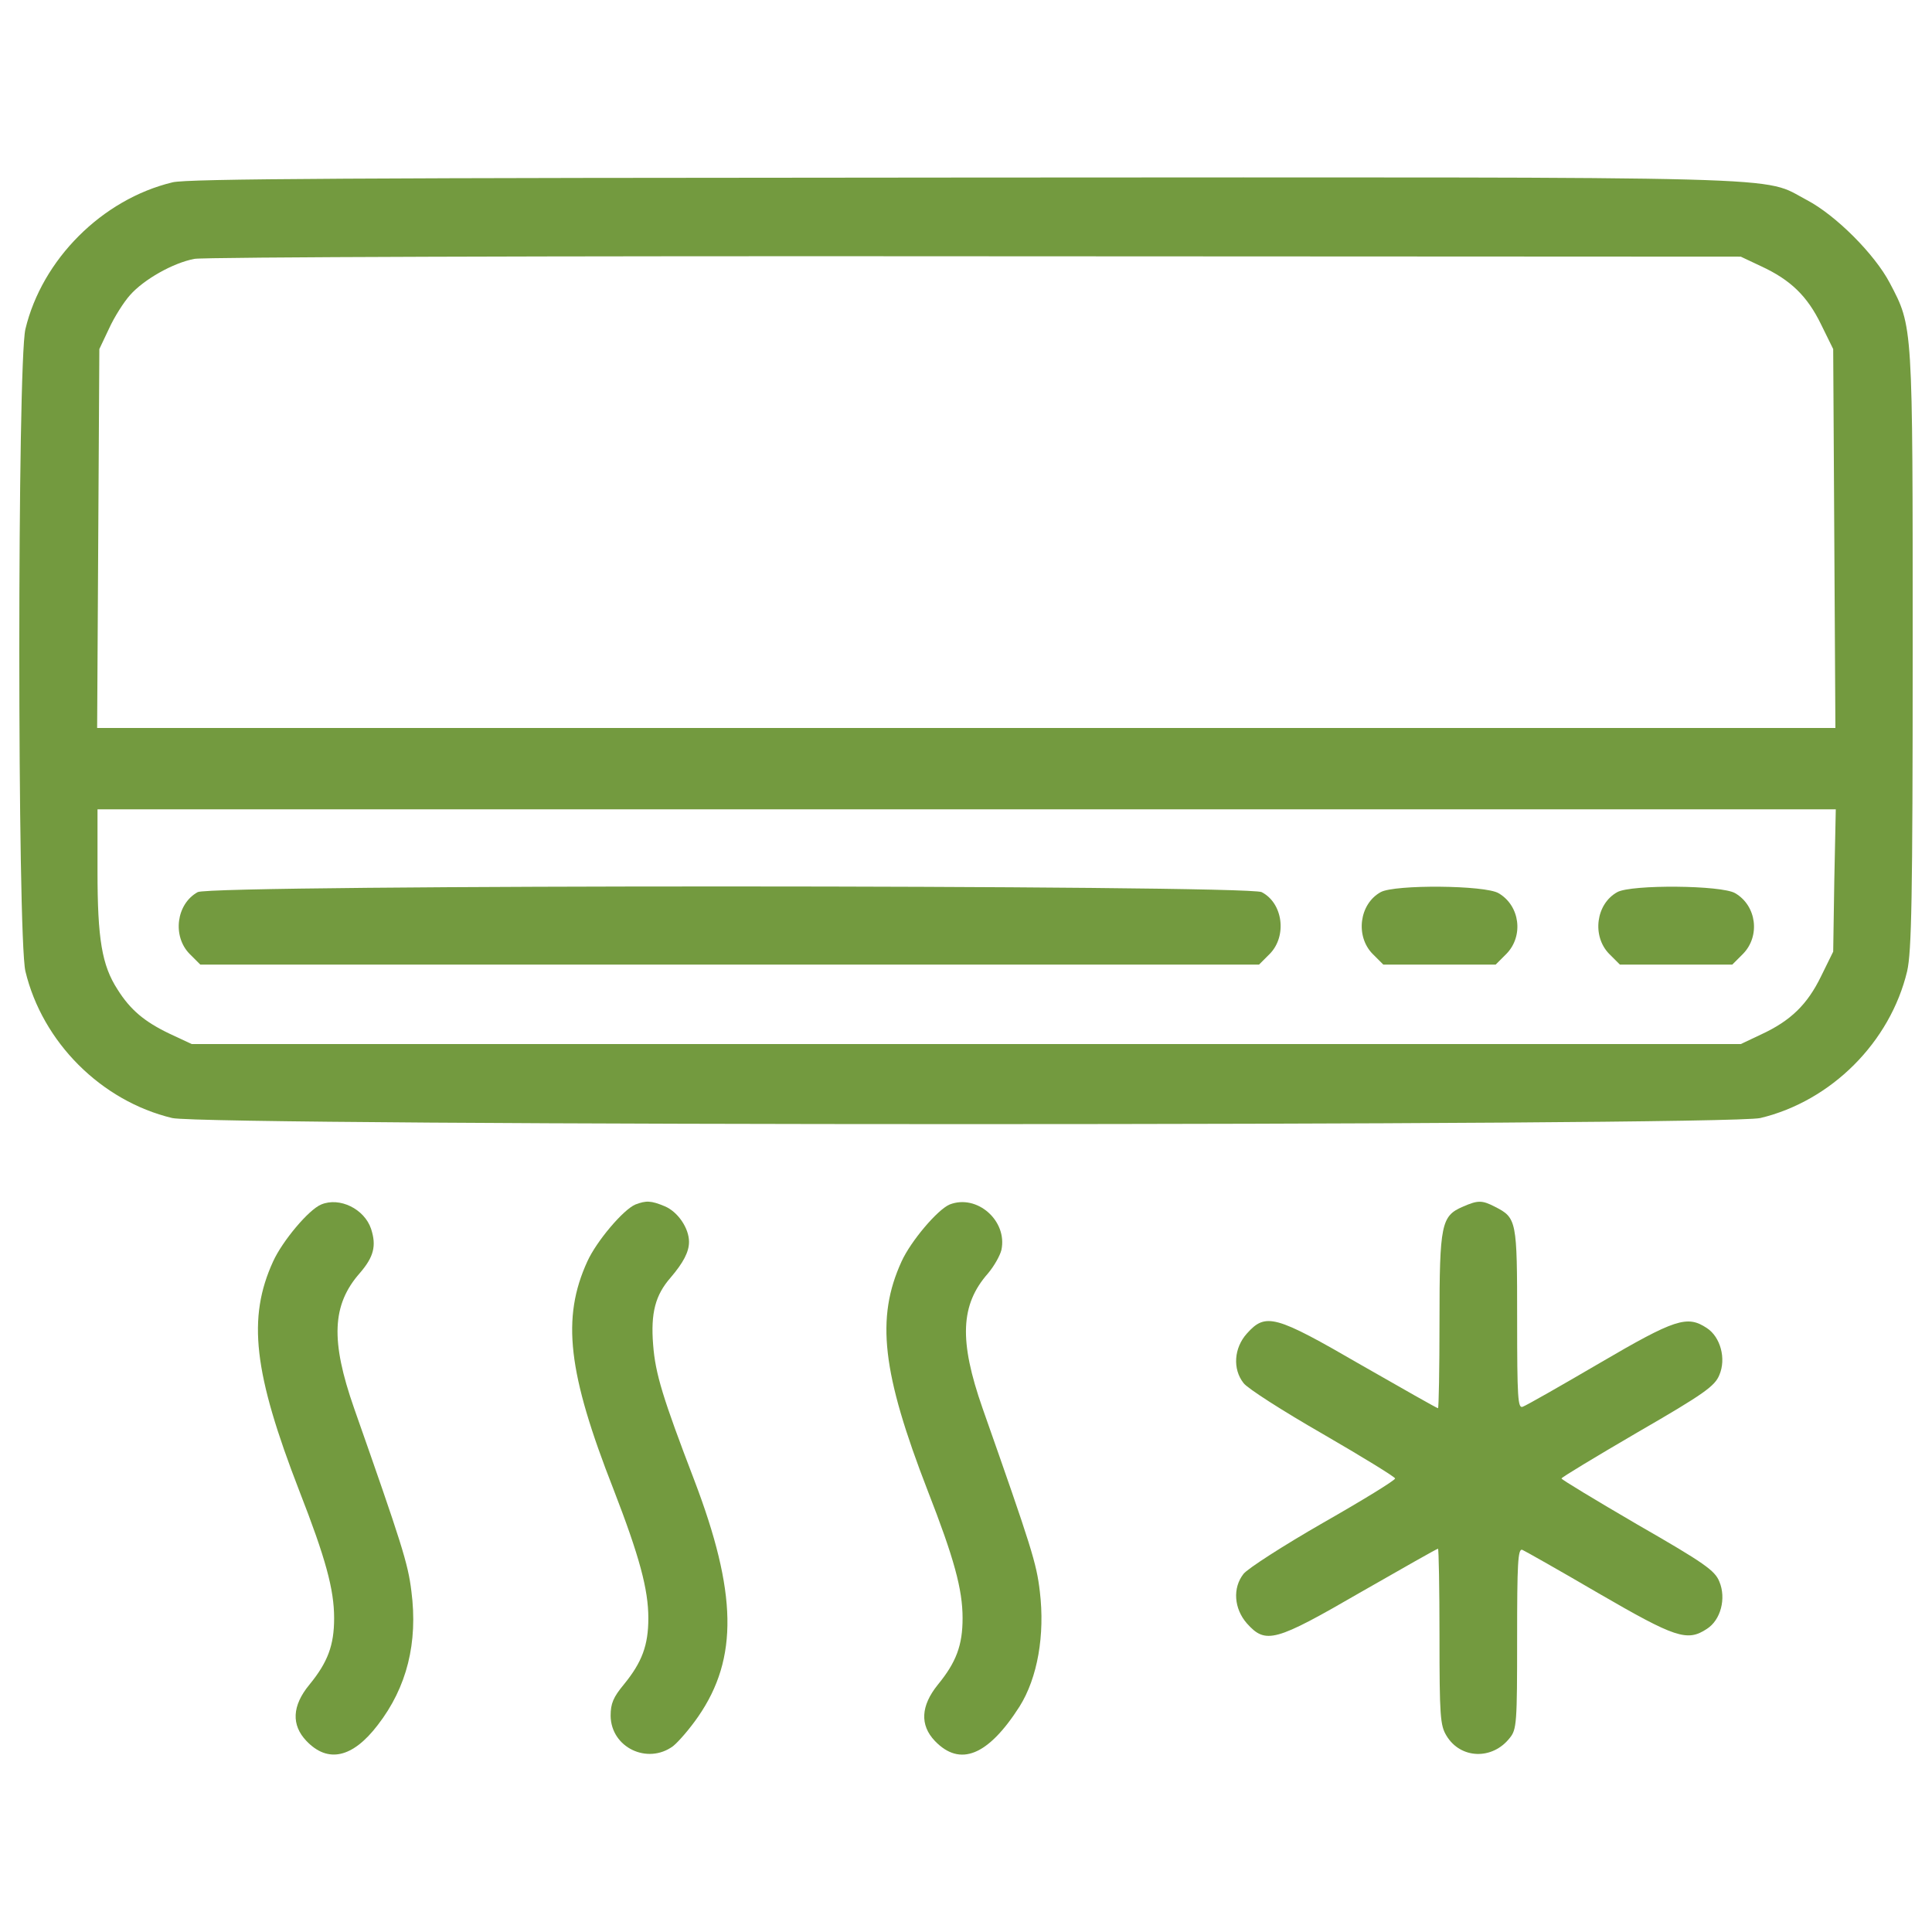 <?xml version="1.0" encoding="utf-8"?>
<!-- Svg Vector Icons : http://www.onlinewebfonts.com/icon -->
<!DOCTYPE svg PUBLIC "-//W3C//DTD SVG 1.1//EN" "http://www.w3.org/Graphics/SVG/1.1/DTD/svg11.dtd">
<svg version="1.1" xmlns="http://www.w3.org/2000/svg" xmlns:xlink="http://www.w3.org/1999/xlink" x="0px" y="0px" viewBox="0 0 1000 1000" enable-background="new 0 0 1000 1000" xml:space="preserve">
<g><g transform="translate(0,511) scale(0.1,-0.1)"><path d="M893.1,4166.3c-365.5-88-675.5-399.9-761.6-759.7c-42.1-179.9-42.1-3142,0-3323.8c88-367.4,392.3-671.6,759.7-759.7c181.8-42.1,8038.6-42.1,8220.4,0c367.4,88,671.7,392.3,759.7,759.7c22.9,101.4,28.7,369.3,28.7,1660.9c0,1697.3,1.9,1672.4-118.7,1902c-78.5,149.2-279.4,350.2-428.6,428.6c-241.1,126.3,47.9,118.6-4360.9,116.7C1832.7,4189.2,971.6,4185.4,893.1,4166.3z M9115.5,3731.9c153.1-70.8,239.2-155,310-300.4l63.1-128.2l5.7-979.7l5.7-981.6H5001.4H502.8l5.7,981.6l5.7,979.7l49.8,105.2c26.8,59.3,76.5,137.8,109.1,174.1c70.8,80.4,222,166.5,333,187.5c45.9,9.6,1863.7,15.3,4043.2,13.4l3960.9-1.9L9115.5,3731.9z M9494.3,551.7l-5.7-367.4l-63.1-128.2c-70.8-145.4-156.9-229.6-310-300.4l-105.3-49.8H5001.4H992.6l-114.8,53.6C749.6-179.3,675-118,608-10.9c-80.4,124.4-103.3,260.2-103.3,610.4V921h4498.6H9502L9494.3,551.7z" fill="#739a3f"/><path d="M1023.3,492.4c-111-61.2-132-227.7-42.1-319.6l55.5-55.5h2740.1h2740.1l55.5,55.5c89.9,91.8,68.9,262.1-42.1,319.6C6453.8,530.6,1094.1,532.5,1023.3,492.4z" fill="#739a3f"/><path d="M7146.5,492.4c-111-61.2-132-227.7-42.1-319.6l55.5-55.5h290.9h290.8l55.5,55.5c89.9,91.8,70.8,248.8-40.2,313.8C7688,528.7,7219.2,532.5,7146.5,492.4z" fill="#739a3f"/><path d="M8371.1,492.4c-111-61.2-132-227.7-42.1-319.6l55.5-55.5h290.9h290.9l55.5,55.5c89.9,91.8,70.8,248.8-40.2,313.8C8912.6,528.7,8443.8,532.5,8371.1,492.4z" fill="#739a3f"/><path d="M1662.4-1124.5c-65.1-26.8-200.9-189.5-248.8-294.7c-133.9-292.8-101.4-576,135.9-1188.3c135.9-348.2,179.9-509,179.9-658.2c0-139.7-32.5-227.7-128.2-344.4c-89.9-109.1-93.8-208.6-15.3-290.9c111-116.7,239.2-88,369.3,82.3c151.2,195.2,208.6,426.7,174.1,692.7c-17.2,143.5-49.8,244.9-296.6,947.2c-122.5,350.2-114.8,535.8,30.6,700.4c70.8,82.3,86.1,139.7,57.4,227.7C1886.3-1147.5,1758-1084.4,1662.4-1124.5z" fill="#739a3f"/><path d="M3288.8-1124.5c-63.1-26.8-200.9-189.5-248.8-294.7c-133.9-292.8-101.4-576,135.9-1180.6c133.9-346.3,179.9-516.6,179.9-665.9c0-139.7-32.5-227.7-126.3-342.5c-55.5-67-68.9-99.5-68.9-162.7c1.9-164.6,191.3-254.5,323.4-156.9c28.7,23,88,91.9,130.1,153.1c208.6,302.3,200.9,642.9-21,1224.6c-162.6,424.8-200.9,549.2-212.4,698.5c-13.4,166.4,11.5,258.3,89.9,348.2c67,78.5,95.7,133.9,95.7,185.6c0,70.8-57.4,155-124.4,183.7C3369.2-1103.5,3344.3-1103.5,3288.8-1124.5z" fill="#739a3f"/><path d="M4915.3-1124.5c-63.1-26.8-200.9-189.5-248.8-294.7c-133.9-292.8-101.4-576,135.9-1188.3c135.9-348.2,179.9-509,179.9-658.2c0-139.7-32.5-227.7-128.2-344.4c-88-109.1-93.8-208.6-15.3-290.9c130.1-135.8,275.6-76.5,438.2,177.9c93.8,149.3,132,371.2,105.2,595.1c-17.2,147.3-42.1,225.8-296.6,949.1c-122.5,350.2-114.8,535.8,28.7,698.4c30.6,36.3,61.2,89.9,68.9,120.5C5215.7-1208.7,5056.9-1069.1,4915.3-1124.5z" fill="#739a3f"/><path d="M7571.3-1136c-111-47.8-120.5-89.9-120.5-593.2c0-246.8-3.8-449.7-7.7-449.7c-5.7,0-183.7,101.4-398,223.9c-445.8,258.3-493.7,271.7-591.3,162.6c-67-74.6-74.6-183.7-17.2-256.4c19.1-26.8,204.7-145.4,411.4-264.1c204.7-118.6,373.1-222,373.1-229.6c0-9.6-168.4-112.9-373.1-229.6c-206.7-118.6-390.4-237.3-411.4-264.1c-57.4-72.7-49.7-179.9,17.2-256.4c97.6-109.1,145.4-95.7,591.3,162.6c214.3,122.5,392.3,223.9,398,223.9c3.8,0,7.7-204.7,7.7-453.5c0-415.2,3.8-461.2,36.3-514.7c72.7-120.6,237.3-126.3,327.2-11.5c36.4,44,38.3,78.5,38.3,514.7c0,388.4,3.8,466.9,26.8,459.2c13.4-5.7,193.2-107.2,396.1-225.8c396.1-229.6,457.3-250.7,558.8-183.7c72.7,45.9,101.4,158.8,65.1,244.9c-23,57.4-76.5,95.7-422.9,294.7c-216.2,126.3-394.2,233.5-394.2,239.2c0,5.7,177.9,112.9,394.2,239.2c344.4,199,399.9,239.2,422.9,296.6c36.3,84.2,5.7,197.1-65.1,243c-101.4,67-162.7,47.8-554.9-181.8c-202.8-118.7-380.8-220.1-398-225.8c-24.9-9.6-28.7,44-28.7,455.4c0,509-1.9,522.4-114.8,579.8C7670.8-1101.6,7649.7-1101.6,7571.3-1136z" fill="#739a3f"/></g></g>
</svg>